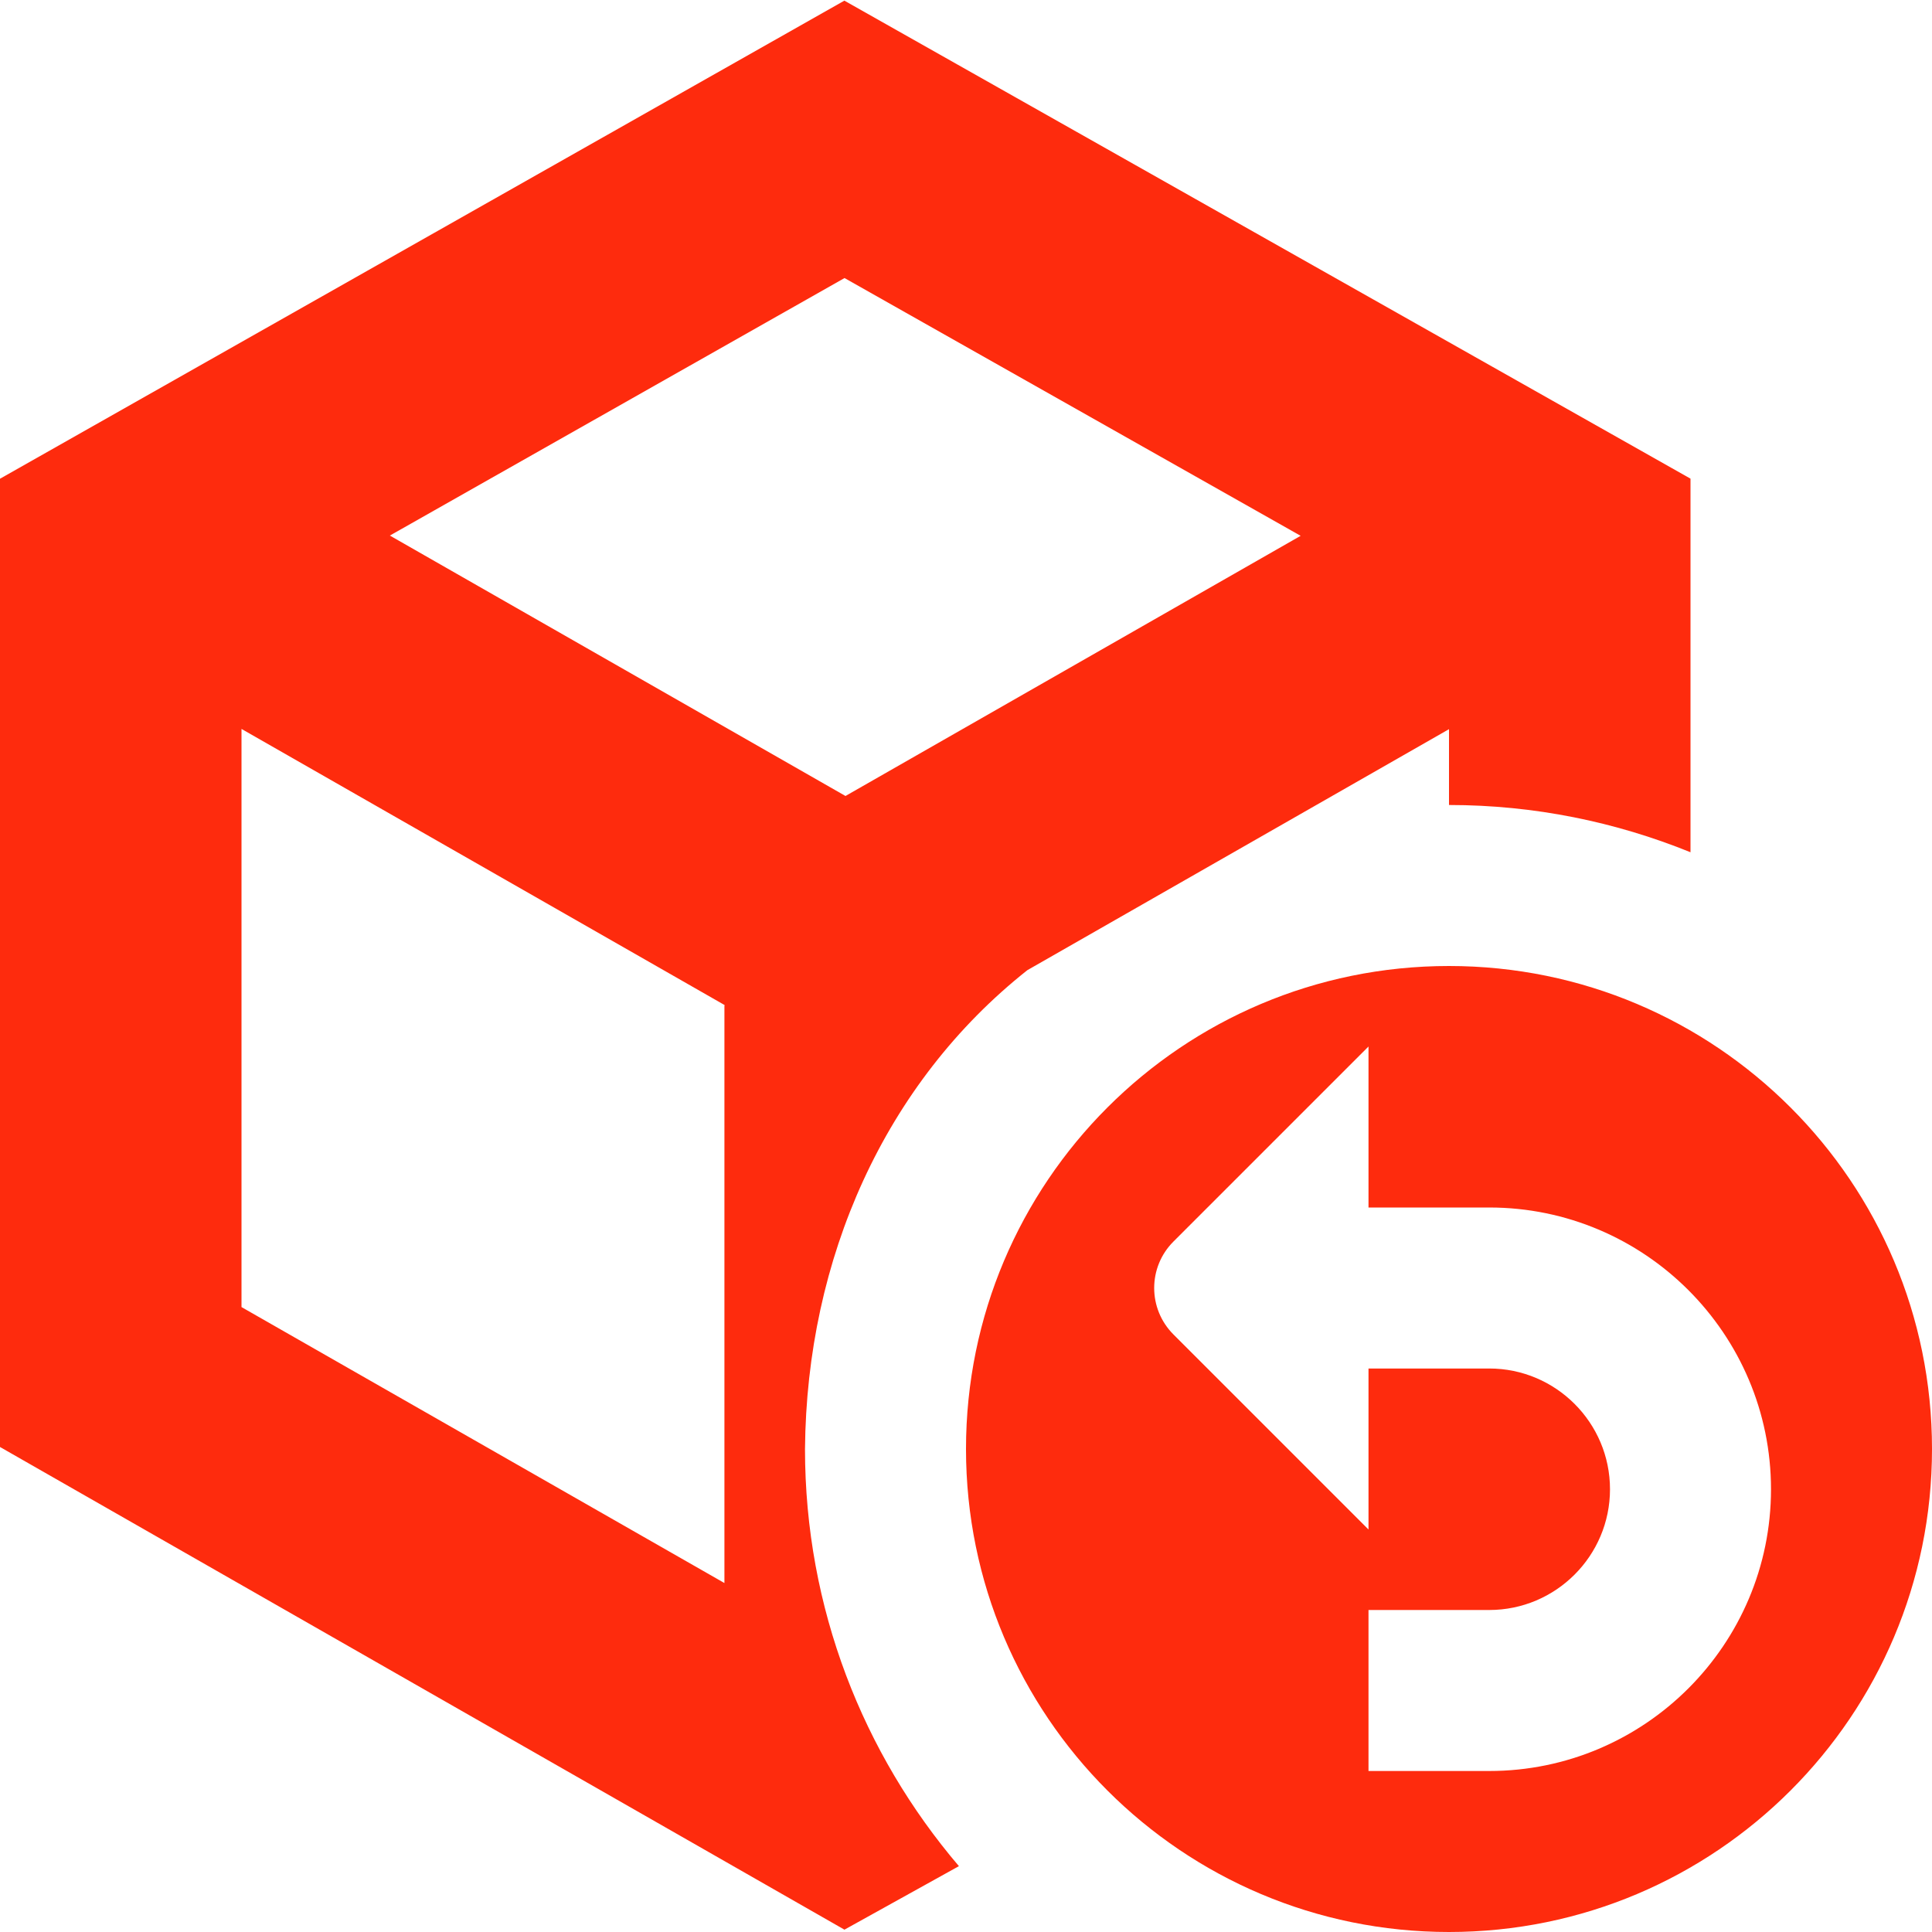 <svg fill="#FE2B0D" data-name="Layer 1" xmlns="http://www.w3.org/2000/svg" height="72" width="72" viewBox="0 0 24 24" id="Layer_1"><path d="m18 9.058v.942c1.062 0 2.073.211 3 .587v-4.641l-10.511-5.938-10.489 5.939v12.028l10.49 5.996 1.422-.789c-1.19-1.396-1.912-3.204-1.912-5.182.02-2.366.99-4.545 2.762-5.948zm-7.509-5.604 5.666 3.202-5.654 3.232-5.66-3.235 5.648-3.199zm-7.491 5.601 6.001 3.43c0 .005-.002.01-.002.016v7.164l-5.999-3.428v-7.181zm15 2.945c-3.314 0-6 2.686-6 6s2.686 6 6 6 6-2.686 6-6-2.686-6-6-6zm.5 10h-1.5v-2h1.5c.827 0 1.5-.673 1.5-1.5s-.673-1.5-1.5-1.5h-1.5v2l-2.423-2.423c-.319-.319-.319-.835 0-1.154l2.423-2.423v2h1.5c1.93 0 3.5 1.57 3.5 3.5s-1.57 3.5-3.5 3.5z"></path></svg>
